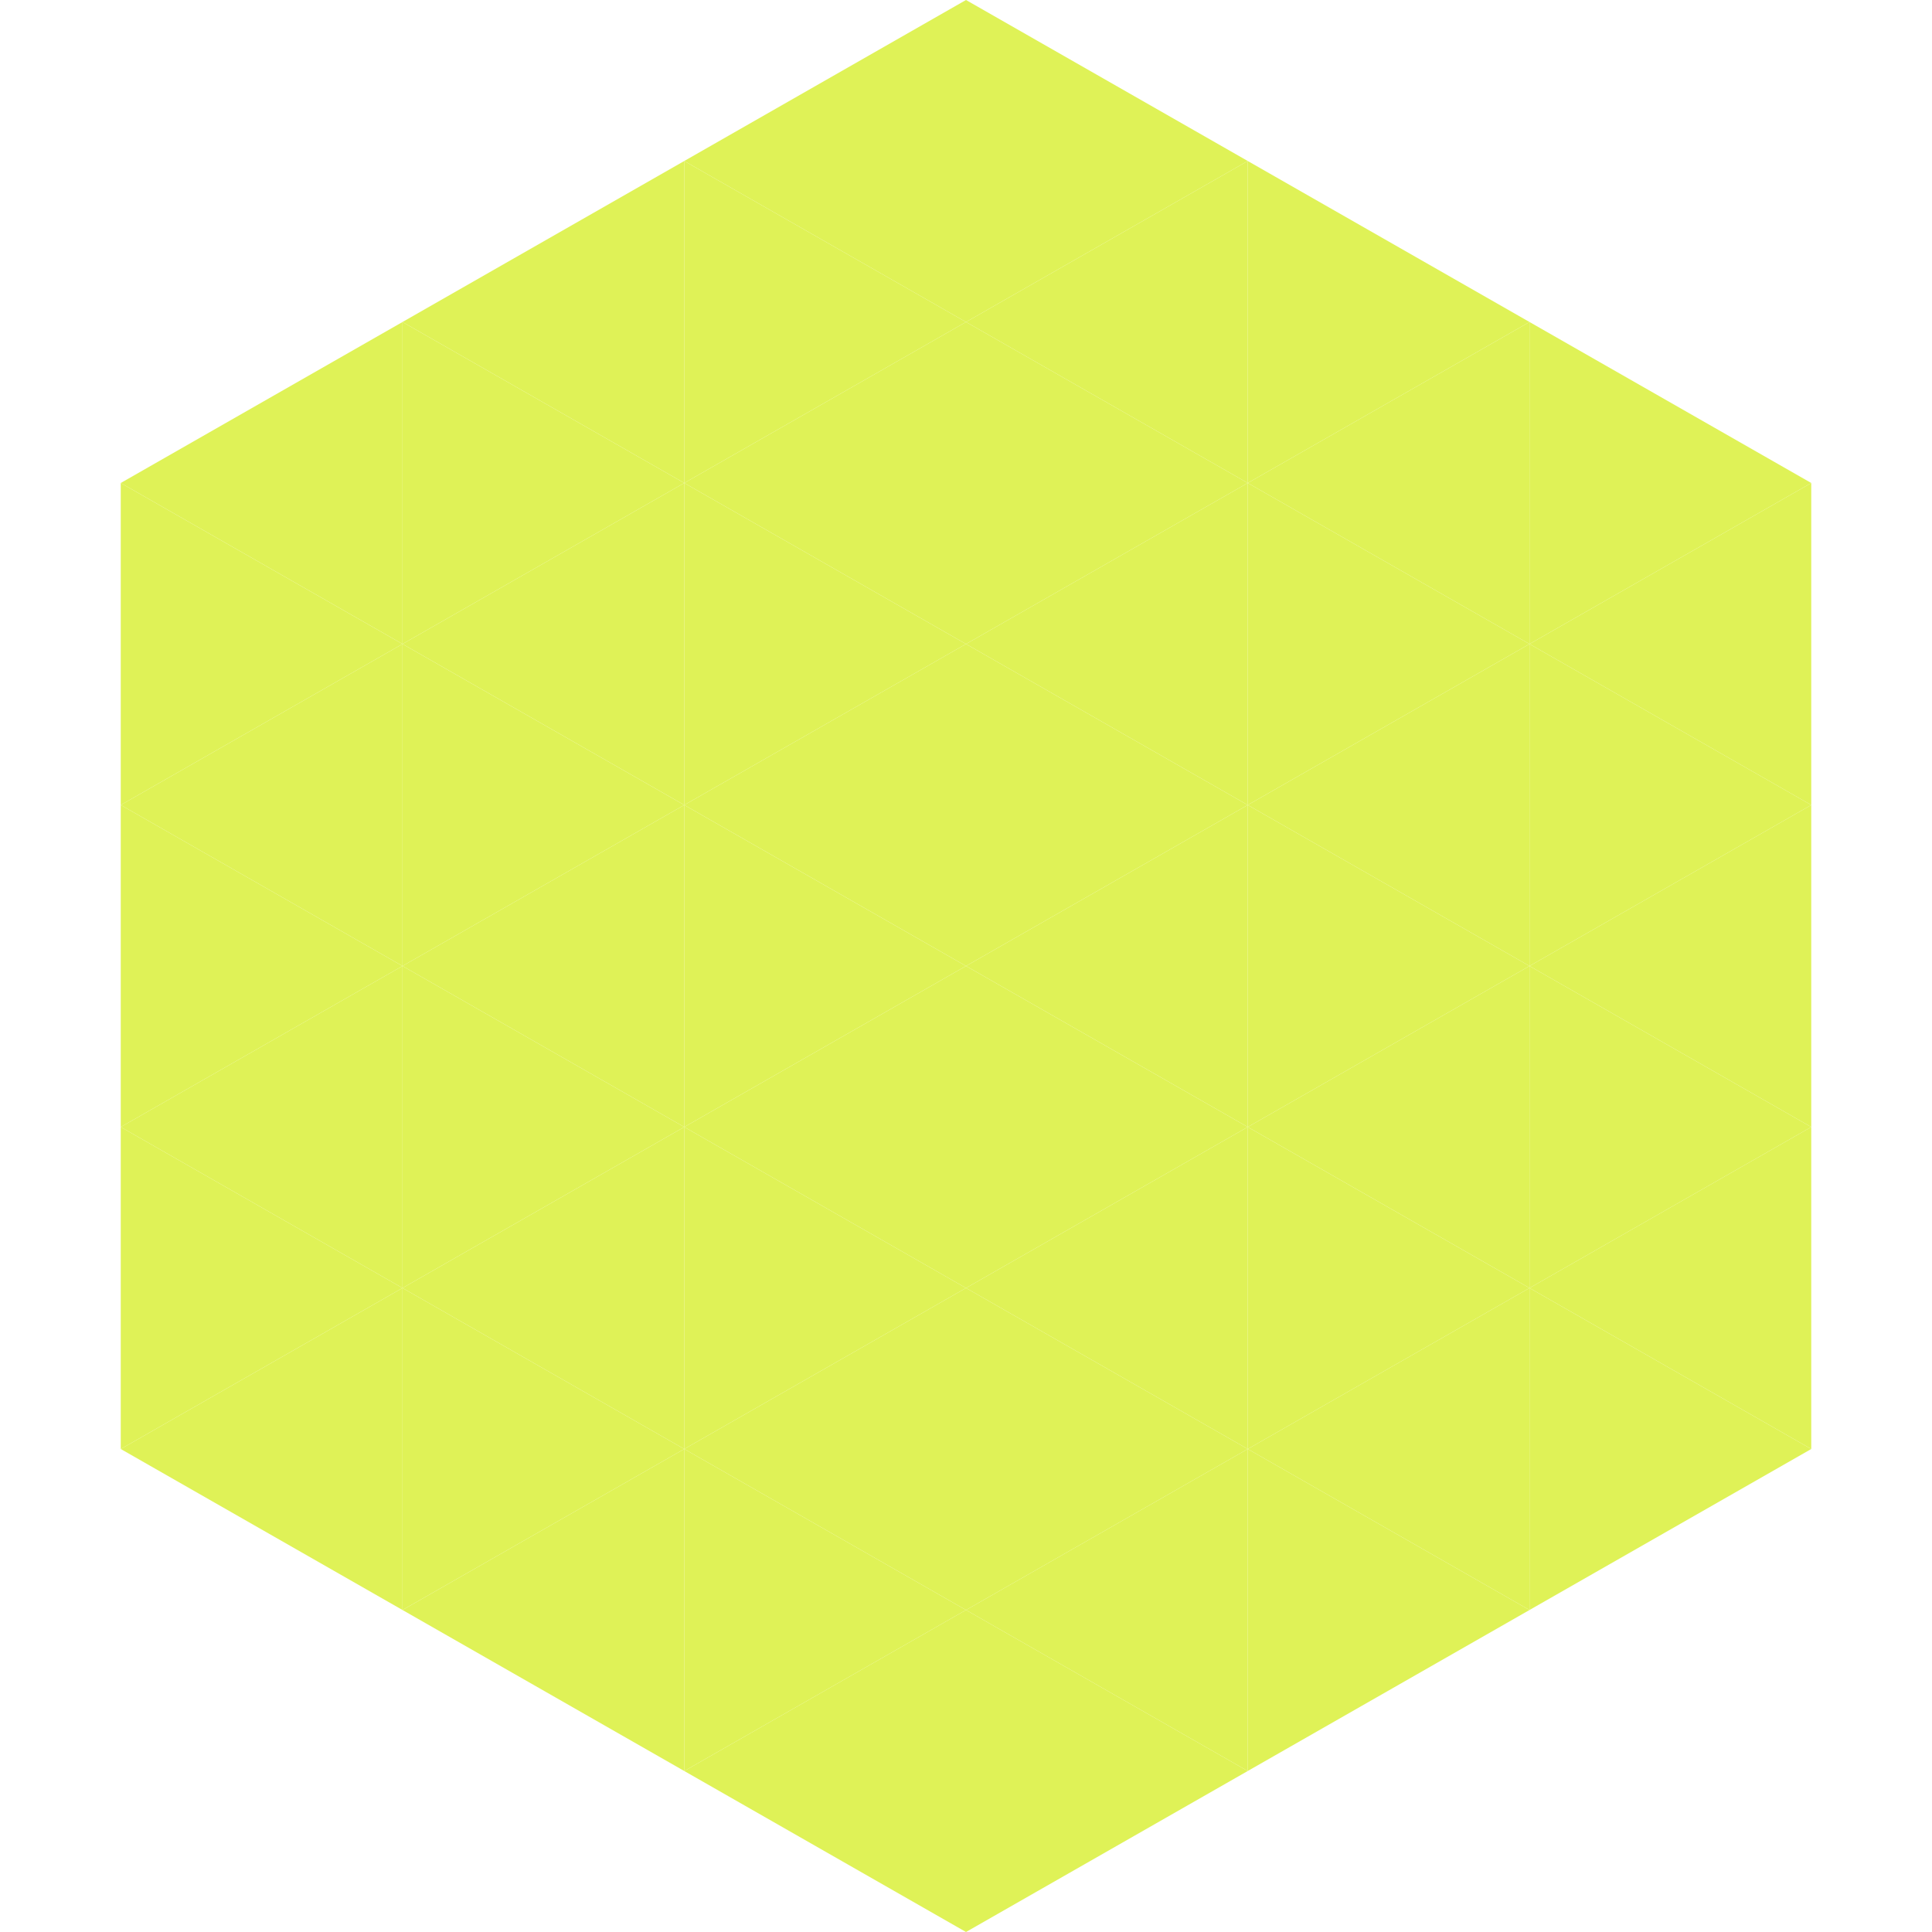 <?xml version="1.0"?>
<!-- Generated by SVGo -->
<svg width="240" height="240"
     xmlns="http://www.w3.org/2000/svg"
     xmlns:xlink="http://www.w3.org/1999/xlink">
<polygon points="50,40 15,60 50,80" style="fill:rgb(223,242,87)" />
<polygon points="190,40 225,60 190,80" style="fill:rgb(223,242,87)" />
<polygon points="15,60 50,80 15,100" style="fill:rgb(223,242,87)" />
<polygon points="225,60 190,80 225,100" style="fill:rgb(223,242,87)" />
<polygon points="50,80 15,100 50,120" style="fill:rgb(223,242,87)" />
<polygon points="190,80 225,100 190,120" style="fill:rgb(223,242,87)" />
<polygon points="15,100 50,120 15,140" style="fill:rgb(223,242,87)" />
<polygon points="225,100 190,120 225,140" style="fill:rgb(223,242,87)" />
<polygon points="50,120 15,140 50,160" style="fill:rgb(223,242,87)" />
<polygon points="190,120 225,140 190,160" style="fill:rgb(223,242,87)" />
<polygon points="15,140 50,160 15,180" style="fill:rgb(223,242,87)" />
<polygon points="225,140 190,160 225,180" style="fill:rgb(223,242,87)" />
<polygon points="50,160 15,180 50,200" style="fill:rgb(223,242,87)" />
<polygon points="190,160 225,180 190,200" style="fill:rgb(223,242,87)" />
<polygon points="15,180 50,200 15,220" style="fill:rgb(255,255,255); fill-opacity:0" />
<polygon points="225,180 190,200 225,220" style="fill:rgb(255,255,255); fill-opacity:0" />
<polygon points="50,0 85,20 50,40" style="fill:rgb(255,255,255); fill-opacity:0" />
<polygon points="190,0 155,20 190,40" style="fill:rgb(255,255,255); fill-opacity:0" />
<polygon points="85,20 50,40 85,60" style="fill:rgb(223,242,87)" />
<polygon points="155,20 190,40 155,60" style="fill:rgb(223,242,87)" />
<polygon points="50,40 85,60 50,80" style="fill:rgb(223,242,87)" />
<polygon points="190,40 155,60 190,80" style="fill:rgb(223,242,87)" />
<polygon points="85,60 50,80 85,100" style="fill:rgb(223,242,87)" />
<polygon points="155,60 190,80 155,100" style="fill:rgb(223,242,87)" />
<polygon points="50,80 85,100 50,120" style="fill:rgb(223,242,87)" />
<polygon points="190,80 155,100 190,120" style="fill:rgb(223,242,87)" />
<polygon points="85,100 50,120 85,140" style="fill:rgb(223,242,87)" />
<polygon points="155,100 190,120 155,140" style="fill:rgb(223,242,87)" />
<polygon points="50,120 85,140 50,160" style="fill:rgb(223,242,87)" />
<polygon points="190,120 155,140 190,160" style="fill:rgb(223,242,87)" />
<polygon points="85,140 50,160 85,180" style="fill:rgb(223,242,87)" />
<polygon points="155,140 190,160 155,180" style="fill:rgb(223,242,87)" />
<polygon points="50,160 85,180 50,200" style="fill:rgb(223,242,87)" />
<polygon points="190,160 155,180 190,200" style="fill:rgb(223,242,87)" />
<polygon points="85,180 50,200 85,220" style="fill:rgb(223,242,87)" />
<polygon points="155,180 190,200 155,220" style="fill:rgb(223,242,87)" />
<polygon points="120,0 85,20 120,40" style="fill:rgb(223,242,87)" />
<polygon points="120,0 155,20 120,40" style="fill:rgb(223,242,87)" />
<polygon points="85,20 120,40 85,60" style="fill:rgb(223,242,87)" />
<polygon points="155,20 120,40 155,60" style="fill:rgb(223,242,87)" />
<polygon points="120,40 85,60 120,80" style="fill:rgb(223,242,87)" />
<polygon points="120,40 155,60 120,80" style="fill:rgb(223,242,87)" />
<polygon points="85,60 120,80 85,100" style="fill:rgb(223,242,87)" />
<polygon points="155,60 120,80 155,100" style="fill:rgb(223,242,87)" />
<polygon points="120,80 85,100 120,120" style="fill:rgb(223,242,87)" />
<polygon points="120,80 155,100 120,120" style="fill:rgb(223,242,87)" />
<polygon points="85,100 120,120 85,140" style="fill:rgb(223,242,87)" />
<polygon points="155,100 120,120 155,140" style="fill:rgb(223,242,87)" />
<polygon points="120,120 85,140 120,160" style="fill:rgb(223,242,87)" />
<polygon points="120,120 155,140 120,160" style="fill:rgb(223,242,87)" />
<polygon points="85,140 120,160 85,180" style="fill:rgb(223,242,87)" />
<polygon points="155,140 120,160 155,180" style="fill:rgb(223,242,87)" />
<polygon points="120,160 85,180 120,200" style="fill:rgb(223,242,87)" />
<polygon points="120,160 155,180 120,200" style="fill:rgb(223,242,87)" />
<polygon points="85,180 120,200 85,220" style="fill:rgb(223,242,87)" />
<polygon points="155,180 120,200 155,220" style="fill:rgb(223,242,87)" />
<polygon points="120,200 85,220 120,240" style="fill:rgb(223,242,87)" />
<polygon points="120,200 155,220 120,240" style="fill:rgb(223,242,87)" />
<polygon points="85,220 120,240 85,260" style="fill:rgb(255,255,255); fill-opacity:0" />
<polygon points="155,220 120,240 155,260" style="fill:rgb(255,255,255); fill-opacity:0" />
</svg>
